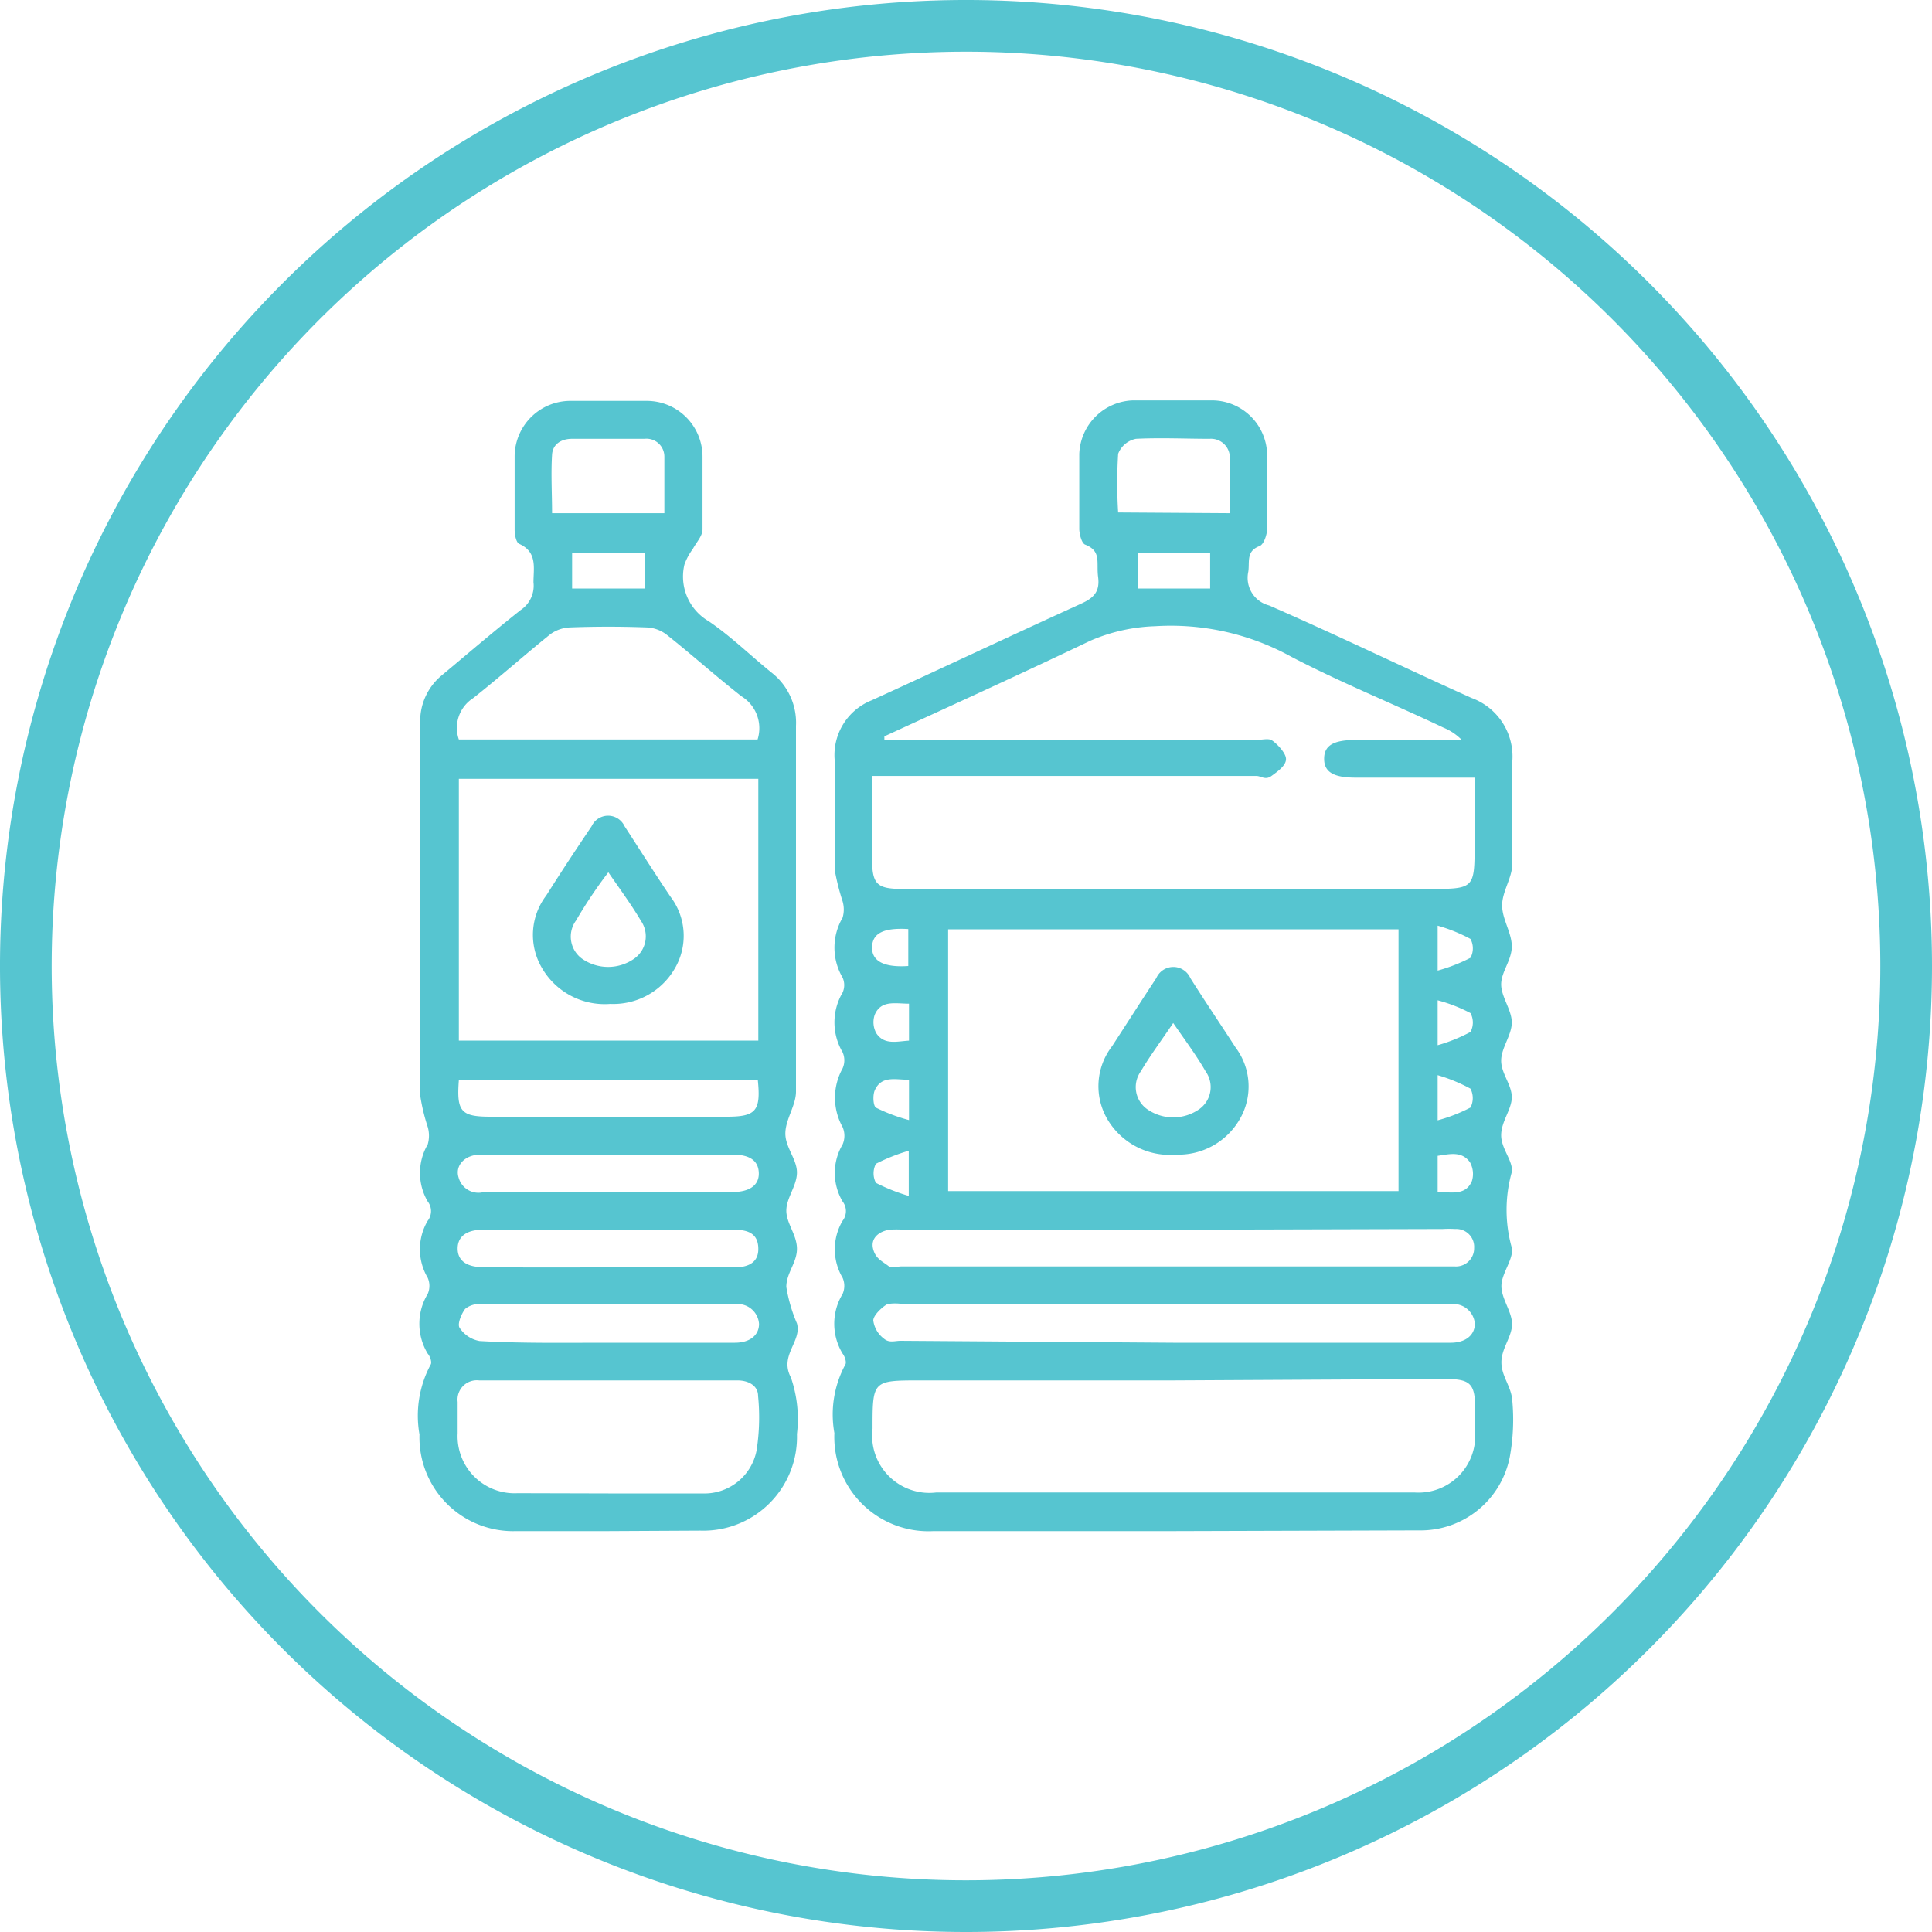 <?xml version="1.0" encoding="UTF-8"?> <svg xmlns="http://www.w3.org/2000/svg" id="Layer_2" data-name="Layer 2" width="80" height="80" viewBox="0 0 80 80"><g id="Layer_1" data-name="Layer 1"><path id="Path_24" data-name="Path 24" d="M40,80A40,40,0,1,1,80,40,40,40,0,0,1,40,80ZM40,2.14A37.86,37.86,0,1,0,77.86,40,37.86,37.86,0,0,0,40,2.14Z" fill="#56c5d0"></path><path id="Path_25" data-name="Path 25" d="M48.53,63.4H38.65a3.9,3.9,0,0,1-4.1-4.06A4.35,4.35,0,0,1,35,56.51c.06-.08,0-.32-.11-.46a2.38,2.38,0,0,1,0-2.47.83.83,0,0,0,0-.67,2.32,2.32,0,0,1,0-2.36.65.65,0,0,0,0-.8,2.32,2.32,0,0,1,0-2.36.9.9,0,0,0,0-.72,2.5,2.5,0,0,1,0-2.43.82.82,0,0,0,0-.67,2.43,2.43,0,0,1,0-2.47.75.75,0,0,0,0-.62,2.45,2.45,0,0,1,0-2.48,1.2,1.2,0,0,0,0-.68A9.61,9.61,0,0,1,34.56,36c0-1.52,0-3,0-4.55A2.44,2.44,0,0,1,36.09,29c2.89-1.32,5.77-2.68,8.67-4,.53-.24.79-.5.71-1.11s.15-1.07-.54-1.34c-.14-.06-.23-.41-.24-.63V18.8a2.3,2.3,0,0,1,2.22-2.22h3.31a2.29,2.29,0,0,1,2.25,2.25c0,1,0,2,0,3.05,0,.26-.14.66-.31.73-.57.21-.41.65-.47,1.06a1.18,1.18,0,0,0,.86,1.4c2.82,1.23,5.58,2.57,8.38,3.83a2.58,2.58,0,0,1,1.69,2.65v4.22c0,.58-.42,1.14-.42,1.72s.4,1.13.4,1.7-.44,1.05-.44,1.57.44,1.06.44,1.58-.44,1.05-.44,1.58.44,1,.44,1.51-.44,1-.44,1.58.54,1.11.43,1.56a5.78,5.78,0,0,0,0,3.06c.13.46-.42,1.08-.42,1.62s.44,1.06.44,1.58-.44,1-.44,1.58.41,1,.45,1.58a8.57,8.57,0,0,1-.1,2.32,3.76,3.76,0,0,1-3.76,3.06ZM36.62,30.49v.15H52c.22,0,.5-.07.64,0s.59.49.61.77-.34.53-.6.72-.42,0-.63,0H36.11v3.4c0,1.09.19,1.28,1.28,1.28H59.15c1.91,0,1.91,0,1.91-1.89V32.2H56.14c-.92,0-1.31-.23-1.31-.78s.38-.78,1.31-.78h4.39a2.26,2.26,0,0,0-.76-.51c-2.1-1-4.24-1.86-6.29-2.93a10.33,10.33,0,0,0-5.65-1.27,7.31,7.31,0,0,0-2.68.6C42.33,27.88,39.47,29.18,36.62,30.49Zm2.64,18.83H57.91V38.48H39.26Zm9.32,7.84H38.13c-2,0-2,0-2,2a2.37,2.37,0,0,0,2.64,2.64h19.8a2.35,2.35,0,0,0,2.51-2.52v-1c0-1-.23-1.17-1.19-1.18Zm0-6.24H37.41a3.751,3.751,0,0,0-.58,0c-.44.07-.78.35-.68.78s.4.53.66.74c.11.09.34,0,.51,0H60.24a.75.75,0,0,0,.8-.76.74.74,0,0,0-.78-.79,4.47,4.47,0,0,0-.52,0Zm0,4.68H60.07c.62,0,1-.32,1-.79A.889.889,0,0,0,60.1,54H37.38a1.894,1.894,0,0,0-.63,0c-.15.07-.57.42-.59.67a1.122,1.122,0,0,0,.44.76c.22.19.45.09.69.09Zm2.34-34.35V19.04a.78.78,0,0,0-.83-.87c-1,0-2-.05-3.05,0a1,1,0,0,0-.74.62,19.682,19.682,0,0,0,0,2.43Zm-.81,1.64h-3v1.48h3ZM37.61,40V38.47c-1-.06-1.48.16-1.5.74S36.59,40.07,37.61,40Zm21.92.19a7,7,0,0,0,1.36-.53.83.83,0,0,0,0-.78,6.74,6.74,0,0,0-1.36-.55ZM37.64,41.56c-.57,0-1.16-.16-1.42.46a.94.94,0,0,0,.07.77c.33.49.85.33,1.35.3Zm21.89-.14v1.86a6.74,6.74,0,0,0,1.36-.55.83.83,0,0,0,0-.78,6.43,6.43,0,0,0-1.36-.53ZM37.64,44.71c-.56,0-1.13-.18-1.41.42-.1.2-.08.67.05.74a7.321,7.321,0,0,0,1.36.51Zm21.89-.19v1.87a6.65,6.65,0,0,0,1.36-.53.86.86,0,0,0,0-.78,6.83,6.83,0,0,0-1.36-.56Zm-21.9,3.13a7.7,7.7,0,0,0-1.36.54.85.85,0,0,0,0,.79,7.7,7.7,0,0,0,1.36.54Zm21.9,1.71c.57,0,1.16.16,1.42-.46a1,1,0,0,0-.08-.77c-.34-.48-.85-.34-1.34-.27Z" fill="#56c5d0"></path><path id="Path_26" data-name="Path 26" d="M25.13,63.4H21.37a3.88,3.88,0,0,1-4-4,4.47,4.47,0,0,1,.46-2.89c.06-.08,0-.32-.12-.46a2.38,2.38,0,0,1,0-2.47.83.83,0,0,0,0-.67,2.32,2.32,0,0,1,0-2.36.65.65,0,0,0,0-.8,2.34,2.34,0,0,1,0-2.36,1.29,1.29,0,0,0,0-.73,7.9,7.9,0,0,1-.31-1.3q0-7.71,0-15.41a2.46,2.46,0,0,1,.91-2c1.08-.9,2.15-1.82,3.25-2.69a1.21,1.21,0,0,0,.53-1.15c0-.59.17-1.25-.59-1.59-.13-.06-.19-.38-.19-.59V18.88A2.31,2.31,0,0,1,23.6,16.6h3.18a2.31,2.31,0,0,1,2.31,2.32v3c0,.28-.26.54-.4.81a2.43,2.43,0,0,0-.35.65,2.14,2.14,0,0,0,1,2.34c.93.63,1.74,1.43,2.62,2.14a2.63,2.63,0,0,1,1,2.2V45.2c0,.57-.43,1.14-.44,1.72S33,48,33,48.55s-.44,1.05-.44,1.58.44,1,.44,1.58-.44,1-.44,1.58A6.4,6.4,0,0,0,33,54.8c.21.75-.74,1.32-.25,2.24A5.27,5.27,0,0,1,33,59.38a3.88,3.88,0,0,1-4,4ZM31.4,32.25H19V43.09H31.4ZM25.19,61.84h3.89a2.2,2.2,0,0,0,2.25-1.79,8.9,8.9,0,0,0,.06-2.25c0-.43-.41-.64-.85-.64H19.84a.8.8,0,0,0-.89.89v1.3a2.36,2.36,0,0,0,2.48,2.48Zm6.18-31.22a1.55,1.55,0,0,0-.67-1.79c-1.06-.83-2.06-1.73-3.11-2.56a1.45,1.45,0,0,0-.81-.29q-1.59-.06-3.18,0a1.49,1.49,0,0,0-.81.28c-1.08.87-2.11,1.79-3.2,2.65A1.46,1.46,0,0,0,19,30.62Zm0,14.11H19c-.1,1.3.09,1.51,1.31,1.51H30.1c1.2,0,1.41-.24,1.28-1.51ZM25.2,49.36h5.12c.73,0,1.12-.29,1.1-.8s-.39-.75-1.08-.75H19.9c-.65,0-1.07.45-.91.95a.85.85,0,0,0,1,.61Zm0,3.12h5.2c.54,0,1-.17,1-.76s-.35-.8-1-.8H20c-.68,0-1.05.28-1.05.78s.37.77,1.06.77c1.74.02,3.47.01,5.2.01Zm-.09,3.12h5.32c.62,0,1-.31,1-.78a.884.884,0,0,0-.95-.82H19.91a.92.92,0,0,0-.65.2c-.16.21-.33.63-.23.78a1.25,1.25,0,0,0,.83.55c1.75.1,3.51.07,5.26.07Zm2.4-34.35V18.91a.74.74,0,0,0-.82-.74h-3c-.45,0-.8.22-.83.65-.05.81,0,1.62,0,2.43Zm-.82,3.12V22.89h-3v1.48Z" fill="#56c5d0"></path><path id="Path_27" data-name="Path 27" d="M48.7,47.81a3,3,0,0,1-2.86-1.49,2.71,2.71,0,0,1,.21-3c.61-.94,1.21-1.88,1.83-2.82a.77.77,0,0,1,1.41,0c.63,1,1.25,1.91,1.87,2.87a2.69,2.69,0,0,1,.16,3,2.93,2.93,0,0,1-2.62,1.44Zm-.12-5.45c-.5.74-.95,1.34-1.34,2a1.12,1.12,0,0,0,.25,1.56,1.88,1.88,0,0,0,2.18,0,1.12,1.12,0,0,0,.25-1.56C49.54,43.7,49.09,43.1,48.58,42.36Z" fill="#56c5d0"></path><path id="Path_28" data-name="Path 28" d="M25.27,41.57a3,3,0,0,1-2.83-1.49,2.69,2.69,0,0,1,.18-3c.63-1,1.24-1.92,1.88-2.87a.75.75,0,0,1,1.36,0c.65,1,1.28,2,1.91,2.93a2.67,2.67,0,0,1,.15,3,2.94,2.94,0,0,1-2.65,1.43Zm-.08-5.45a19.393,19.393,0,0,0-1.34,2,1.13,1.13,0,0,0,.24,1.57,1.88,1.88,0,0,0,2.18,0,1.13,1.13,0,0,0,.27-1.56C26.15,37.47,25.7,36.86,25.19,36.12Z" fill="#56c5d0"></path></g></svg> 